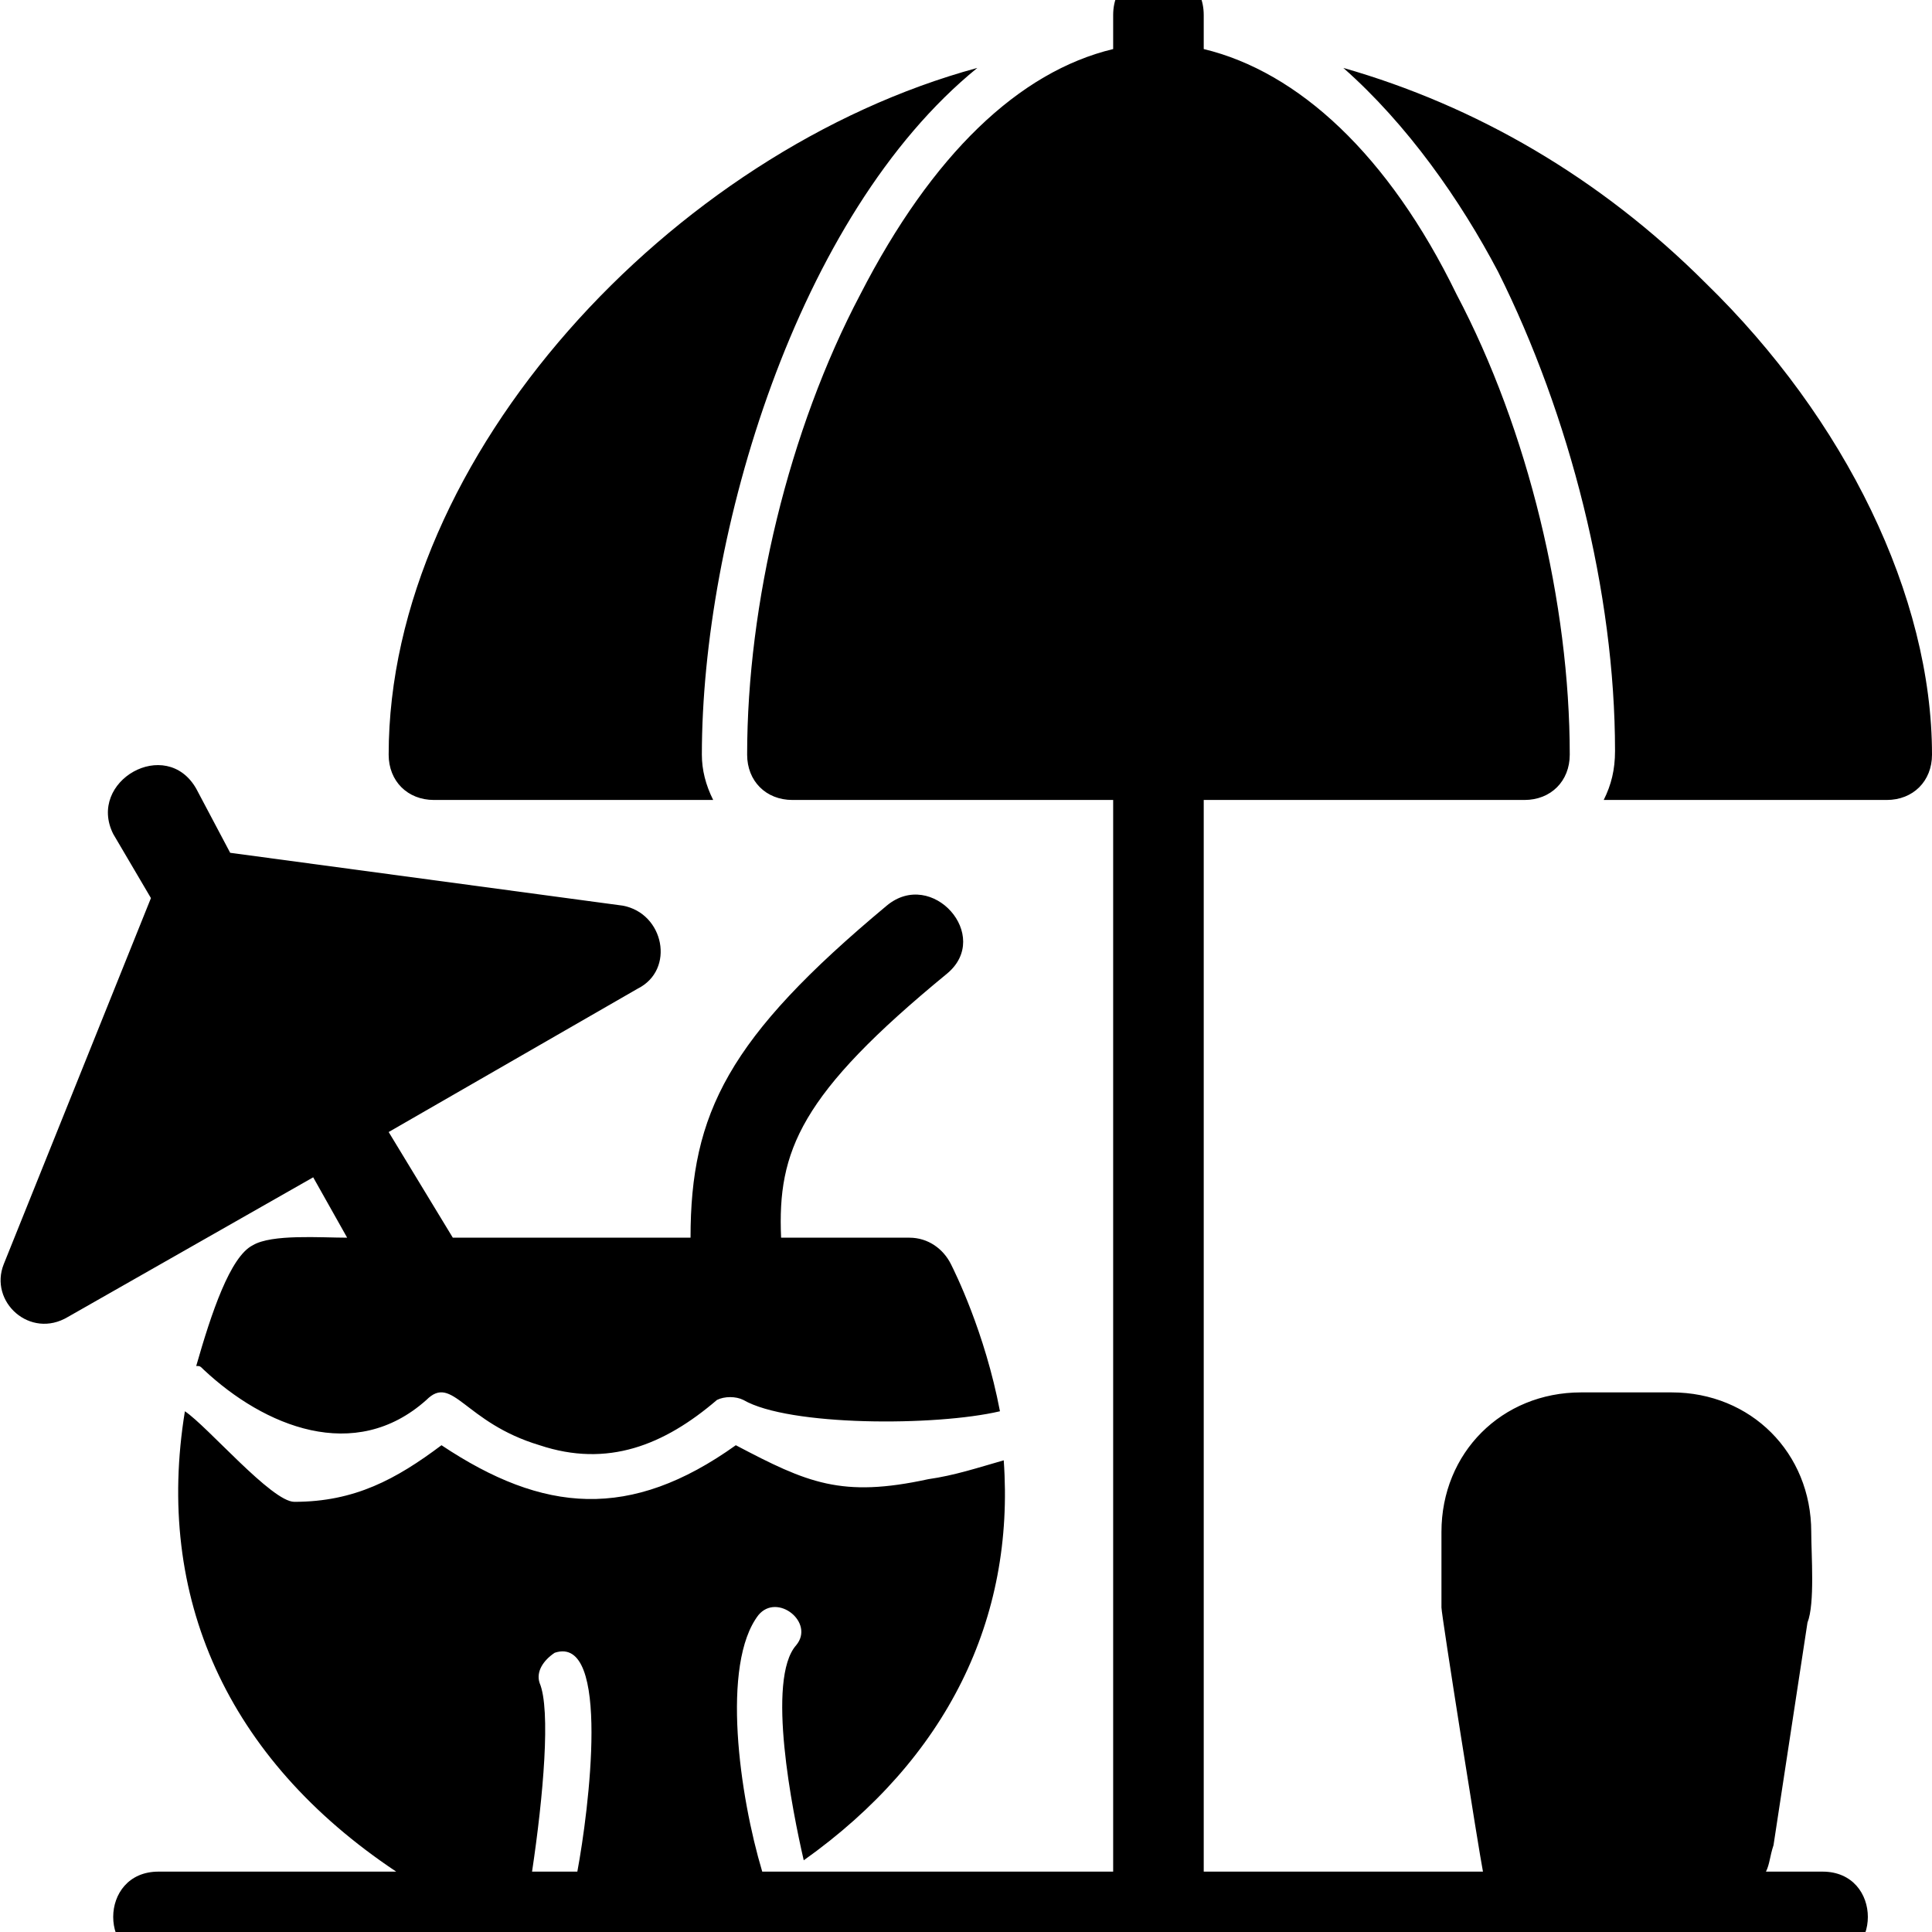<svg clip-rule="evenodd" fill-rule="evenodd" height="512" image-rendering="optimizeQuality" shape-rendering="geometricPrecision" text-rendering="geometricPrecision" viewBox="0 0 512 512" width="512" xmlns="http://www.w3.org/2000/svg"><g id="Layer_x0020_1"><path d="m157 520h-115c-16 0-16-24 0-24h63c-45-30-64-73-56-122 6 4 23 24 29 24 16 0 27-6 39-15 27 18 50 20 78 0 19 10 28 14 51 9 7-1 13-3 20-5 3 42-15 79-53 106-3-13-10-48-2-57 5-6-5-14-10-8-10 13-5 48 1 68h93v-284h-85c-7 0-12-5-12-12 0-40 11-86 30-122 19-37 42-59 67-65v-9c0-16 24-16 24 0v9c25 6 49 28 67 65 19 36 30 82 30 122 0 7-5 12-12 12h-85v284h74c-1-5-11-68-11-70v-20c0-21 16-37 37-37h24c21 0 37 16 37 37 0 6 1 19-1 24l-9 59c-1 3-1 5-2 7h15c16 0 16 24 0 24zm343-308h-75c2-4 3-8 3-13 0-42-12-89-31-127-10-19-24-39-41-54 35 10 68 29 96 57 37 36 60 83 60 125 0 7-5 12-12 12zm-311 0h-74c-7 0-12-5-12-12 0-79 75-160 156-182-48 39-73 124-73 182 0 4 1 8 3 12zm-36 284c3-16 9-63-6-58-3 2-5 5-4 8 3 7 1 30-2 50zm-113-258-10-17c-7-14 14-26 22-12l9 17 104 14c11 2 14 17 4 22l-66 38 17 28h63c0-33 10-53 52-88 12-10 28 8 16 18-39 32-45 47-44 70h34c5 0 9 3 11 7 1 2 9 18 13 39-17 4-56 4-68-3-2-1-5-1-7 0-14 12-29 18-47 12-20-6-23-19-30-12-19 17-43 7-59-8-1-1-1-1-2-1 4-14 9-29 15-32 5-3 18-2 25-2l-9-16-65 37c-10 6-21-4-17-14z"/></g></svg>